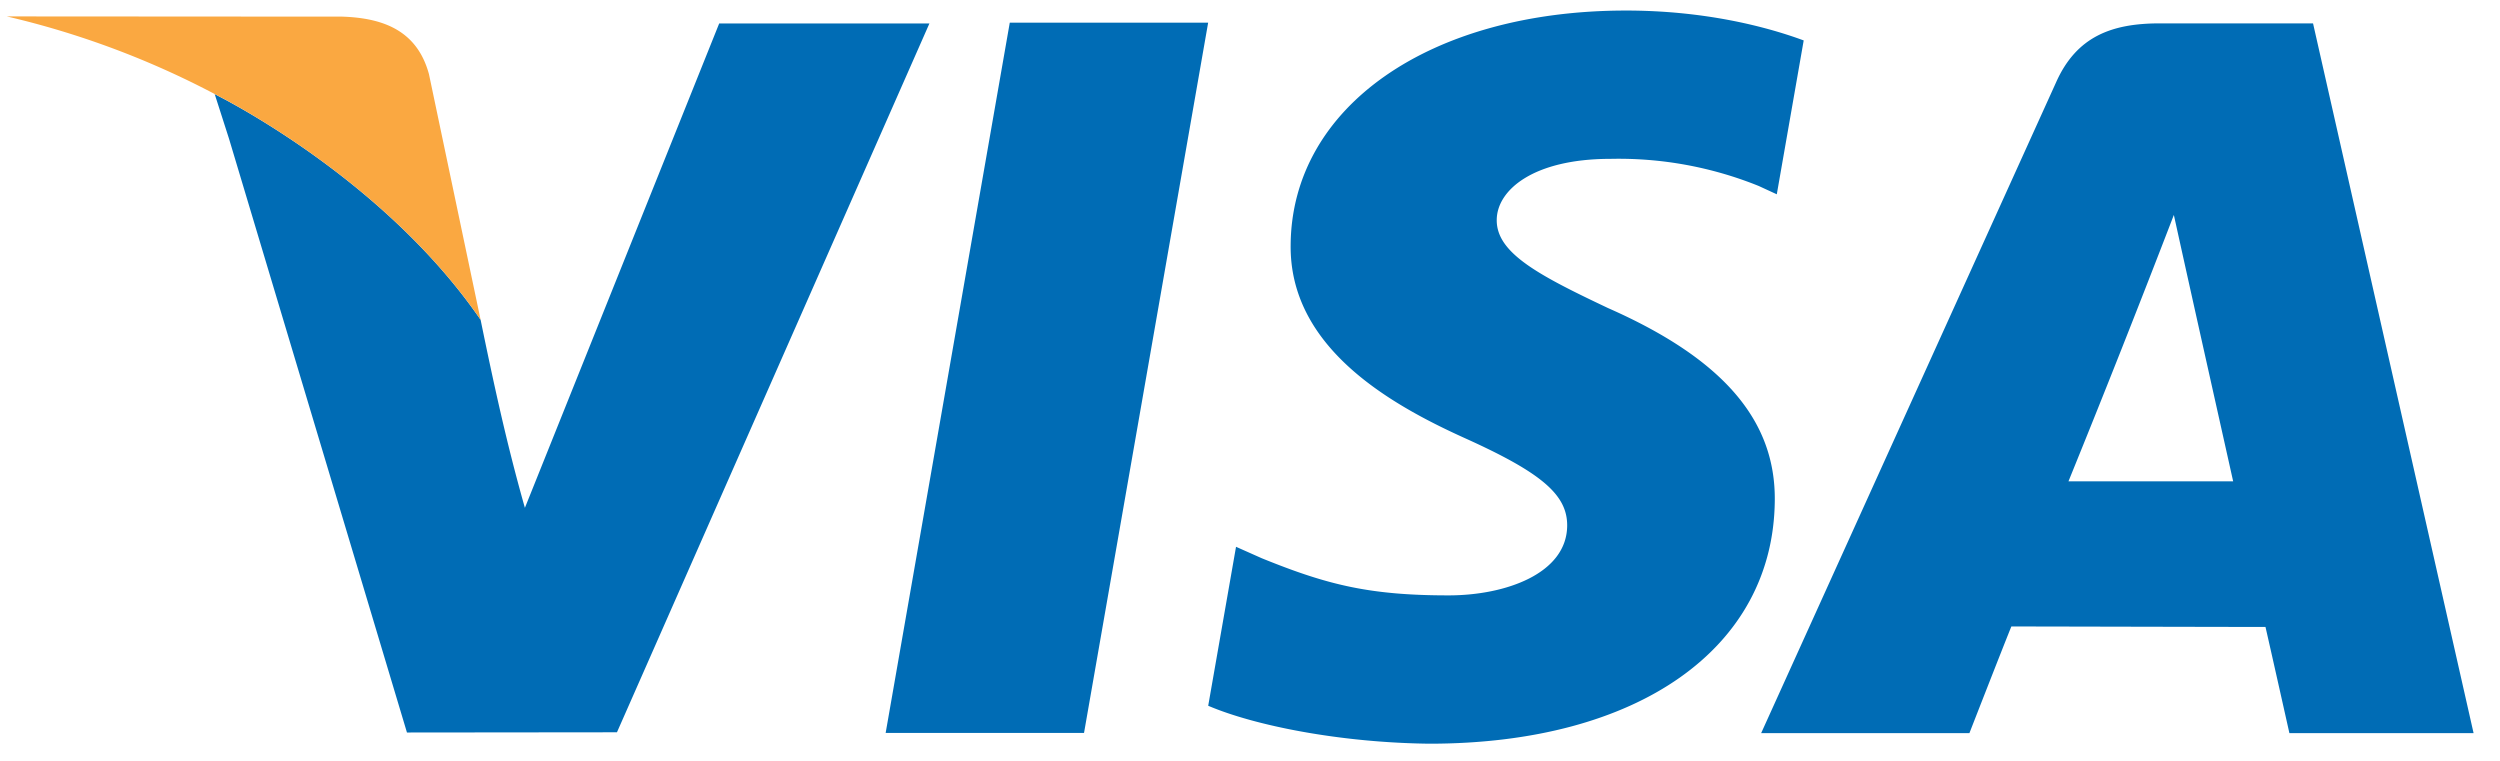 <svg width="46" height="14" fill="none" xmlns="http://www.w3.org/2000/svg"><path fill-rule="evenodd" clip-rule="evenodd" d="M17.102.43l-5.75 13.044-3.864.004L4.214 2.553 3.95 1.73l.022.012.051.028c.59.304 3.204 1.758 4.82 4.114.246 1.198.482 2.287.815 3.46L13.233.432h3.869zm15.554 8.785c-.027 2.716-2.517 4.469-6.355 4.469-1.636-.018-3.214-.332-4.07-.698l.512-2.925.472.21c1.202.488 1.977.684 3.44.684 1.05 0 2.173-.402 2.181-1.28.005-.572-.472-.978-1.893-1.618-1.384-.627-3.218-1.673-3.195-3.551.018-2.54 2.563-4.312 6.17-4.312 1.413 0 2.545.282 3.27.55l-.495 2.831-.33-.152a6.878 6.878 0 00-2.733-.5c-1.426 0-2.09.581-2.09 1.126-.005.608.774 1.016 2.049 1.62 2.109.93 3.085 2.061 3.067 3.546zM42.561.43h-2.82c-.874 0-1.53.233-1.91 1.087L32.405 13.49h3.832s.628-1.61.772-1.963c.416 0 4.144.009 4.676.009.105.457.44 1.954.44 1.954h3.389L42.56.43zM38.06 8.856a275.197 275.197 0 001.939-4.901c.36 1.635.727 3.268 1.091 4.901h-3.03zM18.58.417h3.65l-2.284 13.069h-3.65L18.58.416z" fill="#006CB5"/><path fill-rule="evenodd" clip-rule="evenodd" d="M.125.302l6.176.004c.762.026 1.376.263 1.592 1.059l.95 4.519c-1.616-2.356-4.23-3.81-4.819-4.115l-.051-.027A15.97 15.97 0 00.125.302z" fill="#FAA841"/></svg>